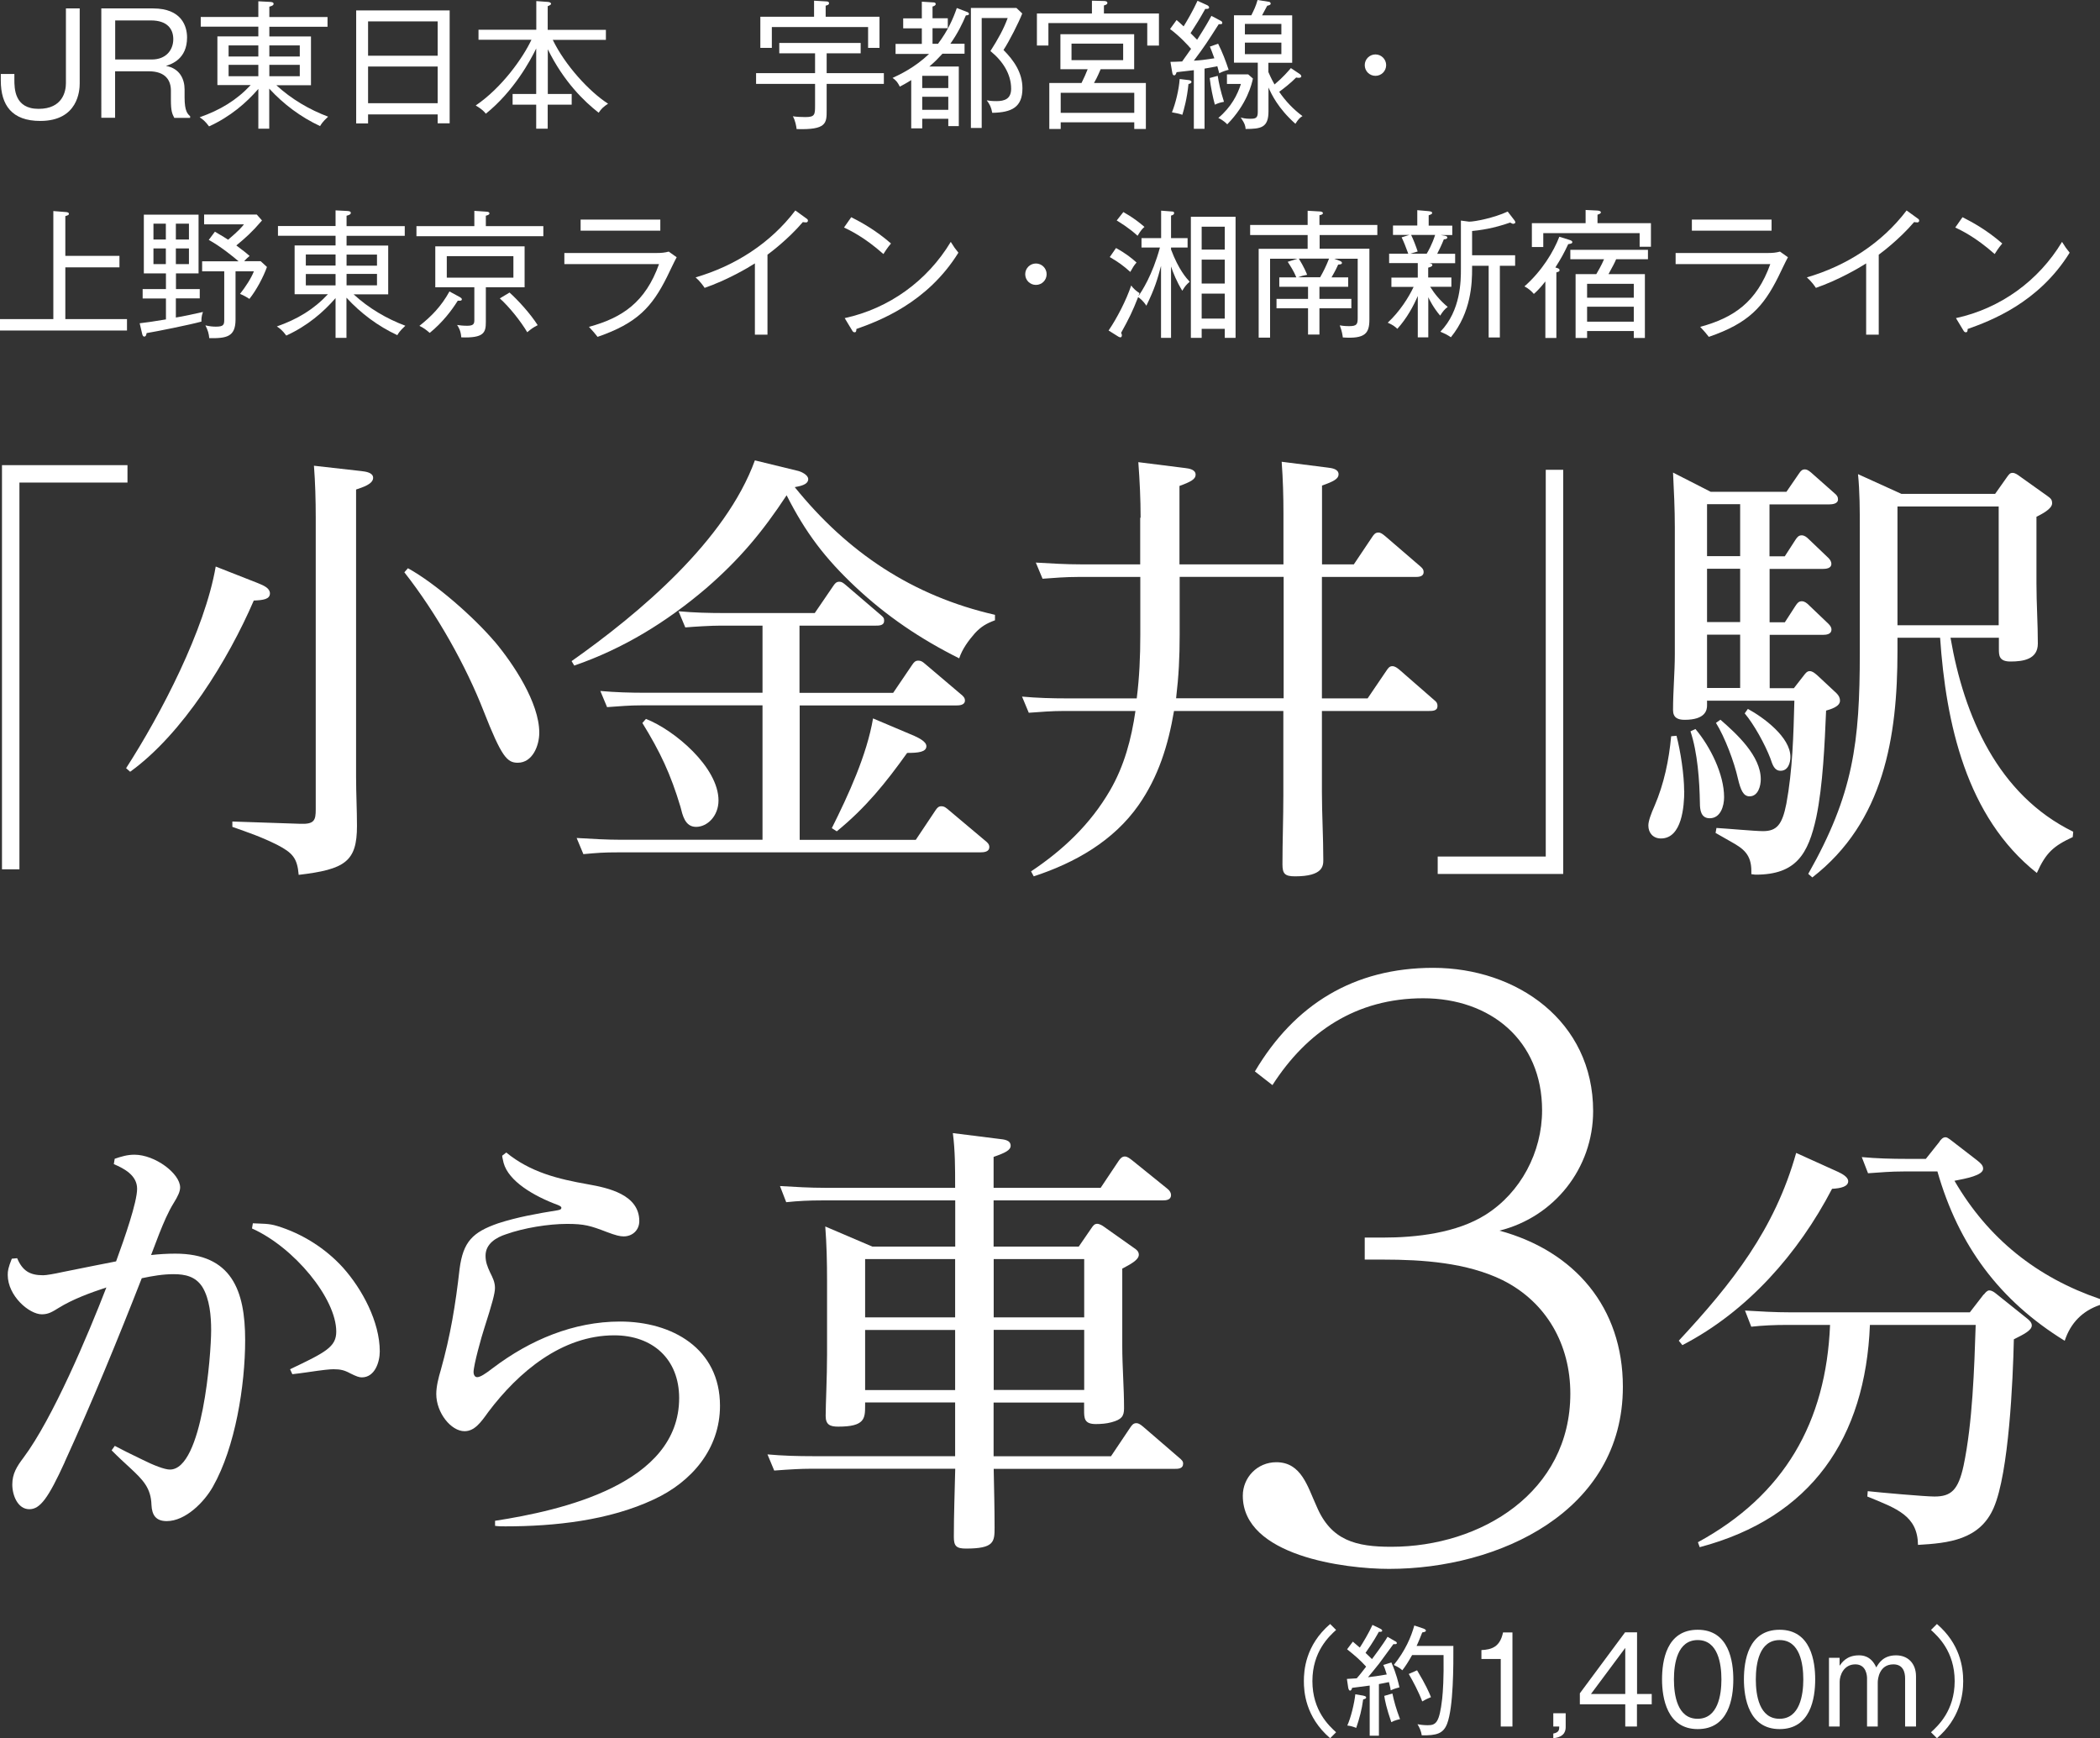 <?xml version="1.0" encoding="UTF-8"?><svg id="_レイヤー_1" xmlns="http://www.w3.org/2000/svg" viewBox="0 0 211.84 175.34"><rect x="0" y="0" width="211.84" height="175.34" fill="#333333" stroke="none"/><defs><style>.cls-1{fill:#fff;stroke-width:0px;}</style></defs><path class="cls-1" d="M1.96,48.69v39H.2v-40.77h12.66v1.76H1.96Z"/><path class="cls-1" d="M26.01,58.82c.68.27,1.22.54,1.22,1.04,0,.59-.68.68-1.63.72-2.58,5.97-7.14,13.42-12.47,17.27l-.41-.36c3.53-5.47,7.95-13.97,9.04-20.34l4.25,1.67ZM36.46,47.52c.41.05,1.18.14,1.18.68,0,.63-1.04.95-1.72,1.18v28.97c0,1.67.09,3.34.09,4.97,0,3.57-1.18,4.38-5.88,4.93-.14-1.67-.59-2.21-2.17-3.03-1.63-.81-2.85-1.22-4.52-1.81v-.54l6.87.23c1.4.05,1.54-.36,1.54-1.45v-29.47c0-1.72-.05-3.53-.18-5.2l4.79.54ZM49.88,64.69c1.9,2.26,4.52,6.19,4.52,9.22,0,1.31-.68,3.03-2.17,3.03-1.08,0-1.63-.59-3.44-5.2-1.76-4.52-4.7-9.81-8-14.01l.36-.41c2.8,1.54,6.64,4.93,8.72,7.37Z"/><path class="cls-1" d="M100.37,62.03v.54c-.86.32-1.4.63-2.03,1.31-.63.72-1.27,1.58-1.58,2.53-3.89-1.94-7.32-4.25-10.49-7.23-3.07-2.89-5.02-5.47-6.92-9.22-2.44,3.71-4.75,6.46-8.09,9.36-4.02,3.43-8.36,6.1-13.33,7.82l-.27-.45c6.87-4.84,15.55-12.16,18.49-20.25l4.43,1.08c.18.05.95.36.95.81,0,.59-.9.72-1.36.81,5.33,6.6,11.89,10.98,20.2,12.88ZM76.91,63.11h-4.25c-.86,0-2.49.09-3.53.18l-.68-1.63c1.54.14,3.03.18,4.56.18h9.18l1.85-2.71c.18-.27.32-.45.63-.45.23,0,.36.09.68.36l3.48,2.98c.27.23.36.32.36.59,0,.5-.5.5-.9.5h-7.64v6.78h9.45l1.9-2.8c.18-.27.32-.45.63-.45.27,0,.41.09.68.32l3.62,3.07c.23.18.41.36.41.63,0,.5-.63.5-.9.5h-15.77v13.56h11.71l1.99-2.98c.18-.27.32-.41.59-.41.32,0,.5.18.72.36l3.71,3.12c.23.18.41.36.41.63,0,.5-.54.54-.95.54h-36.47c-1.54,0-2.08.05-3.53.18l-.68-1.63c1.54.09,3.03.18,4.56.18h14.19v-13.56h-12.16c-1.31,0-2.21.09-3.52.18l-.68-1.63c1.54.14,3.03.18,4.56.18h11.8v-6.78ZM72.48,80.74c0,1.58-1.13,2.67-2.26,2.67s-1.36-1.18-1.58-2.03c-.99-3.3-2.03-5.51-3.84-8.45l.36-.41c2.89,1.13,7.32,4.88,7.32,8.23ZM92.23,74.23c.5.23,1.22.59,1.22,1.04,0,.59-.81.68-1.94.68-2.17,3.03-4.16,5.51-7.1,7.91l-.5-.32c1.67-3.34,3.53-7.37,4.16-11.07l4.16,1.76Z"/><path class="cls-1" d="M115.06,52.22c0-1.85-.09-3.75-.23-5.6l4.7.59c.41.05,1.08.14,1.08.68,0,.45-.5.72-1.63,1.13v7.91h10.49v-5.15c0-1.72-.05-3.44-.18-5.2l4.66.59c.41.05,1.08.14,1.08.68,0,.45-.5.72-1.67,1.13v7.95h3.21l1.85-2.76c.18-.27.32-.45.63-.45.23,0,.41.14.68.36l3.52,3.03c.27.23.36.36.36.59,0,.5-.54.5-.9.5h-9.36v12.25h4.61l1.9-2.8c.18-.27.32-.45.59-.45s.5.18.72.36l3.52,3.07c.23.18.32.32.32.59,0,.5-.5.5-.9.5h-10.76v8.14c0,2.26.14,4.56.14,6.87,0,.59,0,1.67-2.85,1.67-1.04,0-1.27-.27-1.27-1.22,0-2.31.09-4.66.09-7.01v-8.45h-11.03c-.59,3.48-1.58,6.64-3.57,9.49-2.53,3.62-6.42,5.83-10.58,7.19l-.27-.5c3.25-2.17,5.97-4.75,7.95-8.14,1.45-2.49,2.17-5.2,2.58-8.04h-7.23c-1.17,0-2.35.09-3.53.18l-.68-1.63c1.54.14,3.03.18,4.56.18h7.01c.27-2.12.36-4.25.36-6.42v-5.83h-6.33c-1.18,0-2.35.09-3.53.18l-.68-1.63c1.54.09,3.03.18,4.56.18h5.97v-4.7ZM119,58.19v5.83c0,2.3-.09,4.11-.36,6.42h10.85v-12.25h-10.49Z"/><path class="cls-1" d="M155.93,86.39v-39h1.76v40.77h-12.66v-1.76h10.89Z"/><path class="cls-1" d="M169.9,79.79c0,1.54-.23,4.79-2.35,4.79-.77,0-1.27-.54-1.27-1.31,0-.45.27-1.18.63-1.99.95-2.21,1.45-4.61,1.67-7.01l.54-.05c.41,1.58.77,3.93.77,5.56ZM172.2,70.66v.5c0,.45-.14,1.45-2.26,1.45-.72,0-1.17-.23-1.17-.99,0-1.9.18-3.8.18-5.65v-12.79c0-1.85-.09-3.66-.18-5.51l3.8,1.94h7.64l1.27-1.85c.18-.27.32-.41.59-.41.14,0,.32.05.63.32l2.35,2.08c.27.23.36.36.36.63,0,.45-.59.5-.9.5h-6.01v5.24h1.54l1.08-1.67c.18-.27.32-.45.63-.45.27,0,.5.18.68.36l1.99,1.9c.18.18.32.36.32.63,0,.45-.54.5-.9.5h-5.33v5.38h1.54l1.08-1.67c.18-.27.32-.45.63-.45.27,0,.5.18.68.36l1.99,1.9c.18.18.32.36.32.59,0,.5-.54.54-.9.54h-5.33v5.38h2.44l.99-1.27c.14-.18.32-.45.59-.45s.45.14.77.41l1.94,1.81c.23.23.36.45.36.77,0,.59-.95.86-1.4.99-.14,3.3-.32,7.55-.99,10.76-.81,3.71-2.03,5.79-6.1,5.79-.18,0-.32-.05-.45-.05v-.32c0-1.67-.81-2.26-2.03-2.94-.63-.36-1.04-.59-1.58-.9l.09-.5c.95.05,3.89.32,4.7.32,1.4,0,1.94-.68,2.35-2.76.63-3.39.72-6.96.81-10.4h-8.77ZM173.92,80.42c0,.9-.36,2.12-1.45,2.12-.9,0-.99-.86-.99-1.54-.04-2.26-.23-5.06-.95-7.23l.5-.23c1.49,1.76,2.89,4.56,2.89,6.87ZM172.2,50.86v5.24h3.34v-5.24h-3.34ZM172.2,57.37v5.38h3.34v-5.38h-3.34ZM172.2,64.02v5.38h3.34v-5.38h-3.34ZM177.62,78.61c0,.68-.27,1.72-1.13,1.72-.63,0-.9-.63-1.18-1.81-.36-1.63-1.31-4.16-2.21-5.6l.45-.32c1.67,1.45,4.07,3.66,4.07,6.01ZM180.61,76.35c0,.59-.23,1.4-.99,1.4-.63,0-.81-.59-1.04-1.27-.54-1.4-1.63-3.39-2.58-4.52l.32-.45c1.58.86,4.29,2.85,4.29,4.84ZM191.41,64.33v1.36c0,8.63-1.36,17.22-8.59,22.82l-.41-.36c4.56-8.05,5.2-13.24,5.2-22.33v-12.52c0-1.81,0-3.66-.18-5.47l4.38,1.99h9.45l1.18-1.67c.23-.32.32-.45.59-.45.23,0,.5.18.68.32l2.85,2.03c.32.23.45.36.45.72,0,.59-1.13,1.13-1.58,1.36v6.73c0,2.03.14,4.07.14,6.06,0,1.58-1.45,1.81-2.76,1.81-1.17,0-1.17-.63-1.17-1.27v-1.13h-4.88c1.36,7.91,4.79,15.86,12.38,19.57l-.05.54c-1.94.9-2.71,1.58-3.62,3.62-7.14-5.65-9.17-15.14-9.76-23.73h-4.29ZM191.41,51.09v11.98h10.21v-11.98h-10.21Z"/><path class="cls-1" d="M6.53,147.49c-1.67,3.66-2.49,4.75-3.57,4.75-1.17,0-1.72-1.4-1.72-2.49s.45-1.81,1.13-2.71c2.94-3.93,6.51-12.38,8.36-17.17-1.63.54-3.39,1.18-4.84,2.08-.59.36-.99.63-1.67.63-1.27,0-3.44-1.85-3.44-3.98,0-.41.05-.72.41-1.63l.54-.05c.54,1.27,1.27,1.72,2.62,1.72.32,0,1.13-.14,1.94-.32,1.99-.41,4.52-.9,5.42-1.08.86-2.35,2.12-5.97,2.12-7.32s-1.27-2.03-2.35-2.49l.09-.54c.68-.23,1.27-.41,1.99-.41,2.08,0,4.61,1.9,4.61,3.3,0,.41-.23.9-.63,1.54-.59.95-1.04,2.03-1.49,3.16-.27.72-.54,1.4-.81,2.12.81-.09,1.63-.14,2.44-.14,5.69,0,7.05,3.71,7.05,8.72,0,4.56-.99,10.8-3.25,14.78-.86,1.54-2.76,3.48-4.66,3.48-1.08,0-1.49-.59-1.54-1.63-.05-1.72-.86-2.53-2.17-3.75-.59-.54-1.18-1.08-1.85-1.76l.32-.45c.59.32,1.67.86,2.8,1.4,1.08.54,2.21.99,2.76.99,3.3,0,4.16-11.62,4.16-14.06,0-1.4-.14-3.16-.9-4.38-.68-1.04-1.72-1.27-2.89-1.27-1.08,0-2.12.18-3.21.41-2.44,6.24-5.02,12.52-7.77,18.53ZM25.52,123.4c.9.05,1.58,0,2.44.27,2.53.77,4.88,2.26,6.64,4.2,1.94,2.17,3.71,5.47,3.71,8.45,0,1.08-.5,2.62-1.81,2.62-.27,0-.54-.09-1.18-.41-.59-.32-.99-.41-1.67-.41-.36,0-.95.05-2.76.32-.32.05-1.04.14-1.4.18l-.23-.5c3.62-1.72,4.66-2.26,4.66-3.8,0-3.34-4.25-8.5-8.5-10.4l.09-.54Z"/><path class="cls-1" d="M49.93,153.41c6.73-1.04,18.58-3.71,18.58-12.38,0-3.93-2.67-6.33-6.55-6.33-5.29,0-9.67,3.71-12.7,7.73-.77,1.08-1.4,1.94-2.4,1.94-1.36,0-2.85-1.85-2.85-3.75,0-.77.23-1.67.45-2.4.99-3.53,1.49-6.6,1.9-10.21.36-2.76,1.31-3.71,3.89-4.61,1.94-.63,3.98-.99,5.97-1.31.27-.05.41-.09.41-.27,0-.09-.14-.18-.36-.27-2.44-.9-4.97-2.4-5.47-4.25-.09-.41-.14-.59-.14-.72l.41-.32c2.44,1.99,5.2,2.67,8.27,3.21,2.03.36,5.15,1.04,5.15,3.71,0,.9-.68,1.54-1.58,1.54-.36,0-.77-.09-1.72-.45-1.63-.63-2.26-.81-3.98-.81-1.9,0-4.38.41-6.15,1.04-.99.32-2.08.95-2.08,2.17,0,.63.18,1.08.45,1.67.27.54.5.99.5,1.58,0,.54-.27,1.54-1.08,4.07-.27.81-1.08,3.71-1.08,4.43,0,.18.09.5.36.5.32,0,.81-.32,1.63-.95,3.71-2.8,8.09-4.66,12.79-4.66,5.24,0,10.08,2.71,10.08,8.5,0,4.34-2.85,7.68-6.69,9.45-4.52,2.12-9.99,2.71-14.96,2.71-.32,0-.68,0-1.04-.05v-.5Z"/><path class="cls-1" d="M96.35,121.09h-13.47c-1.22,0-2.35.05-3.57.18l-.63-1.63c1.49.09,3.03.18,4.56.18h13.11v-.23c0-1.76,0-3.53-.23-5.29l4.7.59c.41.05,1.13.09,1.13.68,0,.45-.54.72-1.72,1.13v3.12h10.8l1.81-2.71c.18-.27.36-.45.63-.45s.54.23.77.41l3.53,2.85c.23.18.36.41.36.63,0,.5-.5.54-.86.54h-17.04v4.66h8.59l1.27-1.85c.18-.27.32-.45.59-.45.23,0,.54.18.72.32l2.94,2.08c.27.18.54.36.54.72,0,.54-.9.99-1.67,1.4v7.82c0,2.08.18,4.16.18,6.28,0,.81-.27,1.13-1.27,1.4-.5.14-1.08.18-1.58.18-1.18,0-1.18-.59-1.18-1.45v-.72h-9.13v5.42h11.84l1.94-2.89c.18-.27.32-.45.63-.45.18,0,.36.09.68.36l3.62,3.12c.27.23.41.36.41.59,0,.54-.5.54-.9.54h-18.21c.04,1.99.09,4.02.09,5.92,0,1.45-.05,2.12-2.89,2.12-.99,0-1.22-.27-1.22-1.18,0-2.3.09-4.56.14-6.87h-14.73c-.72,0-1.81.05-3.53.18l-.68-1.63c1.54.14,3.03.18,4.56.18h14.37v-5.42h-9.08v.32c0,1.31-.04,2.12-2.71,2.12-.81,0-1.27-.18-1.27-1.08,0-1.13.14-3.89.14-6.19v-7.5c0-1.81-.04-3.62-.18-5.42l4.75,2.03h8.36v-4.66ZM87.27,127.01v5.88h9.08v-5.88h-9.08ZM87.27,134.16v6.06h9.08v-6.06h-9.08ZM100.24,132.89h9.13v-5.88h-9.13v5.88ZM100.24,140.21h9.13v-6.06h-9.13v6.06Z"/><path class="cls-1" d="M137.66,124.84h1.84c3.38,0,7.45-.46,10.37-2.31,3.53-2.23,5.69-6.3,5.69-10.53,0-7.07-5.23-11.3-11.99-11.3s-11.76,3.38-15.21,8.76l-1.77-1.38c4-6.76,9.99-10.45,17.98-10.45,8.45,0,16.14,5.38,16.14,14.45,0,5.76-3.92,10.68-9.45,12.06,7.61,2.07,12.45,7.76,12.45,15.75,0,12.6-12.53,18.37-23.59,18.37-4.46,0-14.75-1.31-14.75-7.38,0-1.84,1.46-3.38,3.38-3.38,2.54,0,3.15,2.46,4.07,4.46,1.46,3.46,4,4.07,7.53,4.07,9.07,0,18.06-5.53,18.06-15.45,0-4.92-2.38-9.22-6.84-11.45-3.61-1.77-8.07-2.07-12.06-2.07h-1.84v-2.23Z"/><path class="cls-1" d="M185.49,118.25c.59.27.95.59.95.9,0,.54-.72.72-1.63.77-3.39,6.51-8.54,12.38-15.1,15.77l-.36-.45c5.38-5.79,9.67-11.21,11.84-18.94l4.29,1.94ZM200.13,130.58c.14-.18.32-.41.54-.41.27,0,.5.18.68.32l3.16,2.53c.23.18.45.41.45.68,0,.5-.81.9-1.81,1.4-.09,4.11-.5,13.47-2.03,16.99-1.4,3.25-4.56,3.57-7.64,3.75-.04-2.94-2.12-3.66-5.11-4.88l.04-.54c1.27.14,5.79.54,6.73.54,1.67,0,2.4-.63,2.94-3.12.9-4.29,1.08-9.81,1.22-14.19h-10.67c-.45,11.39-5.88,19.43-17.17,22.42l-.18-.5c8.72-4.75,12.93-12.11,13.33-21.92h-4.38c-1.17,0-2.4.05-3.57.18l-.63-1.63c1.49.09,3.03.18,4.56.18h18.12l1.4-1.81ZM195.66,115.13c.14-.18.32-.41.59-.41.14,0,.23.05.59.32l2.58,1.99c.41.32.63.54.63.86,0,.68-1.72.99-2.89,1.22,3.39,5.83,8.32,9.76,14.69,11.93v.59c-1.76.59-2.98,1.81-3.57,3.62-6.6-4.07-10.71-9.63-12.84-17.08h-3.43c-1.31,0-2.26.09-3.57.18l-.63-1.63c1.49.14,3.03.18,4.52.18h1.94l1.4-1.76Z"/><path class="cls-1" d="M134.78,164.42c-.69.63-2.39,2.17-2.39,5.16s1.7,4.53,2.39,5.16l-.6.6c-2.52-2.16-2.65-4.74-2.65-5.76s.13-3.6,2.65-5.76l.6.6Z"/><path class="cls-1" d="M140.73,165.54c.07.04.18.12.18.2,0,.13-.17.12-.35.11-.23.3-1.23,1.69-1.43,1.95-.52.66-.68.84-1.13,1.39.54-.06.99-.13,1.89-.28-.16-.53-.25-.77-.35-.96l.82-.25c.51,1.18.69,1.98.81,2.51-.53.14-.76.24-.88.3-.02-.16-.05-.33-.18-.83-.14.04-.93.18-1.01.2v5.21h-.93v-5.06c-.52.07-.87.12-1.77.23-.05.16-.1.28-.21.28-.12,0-.18-.22-.19-.31l-.13-.87c.29-.01.8-.05.99-.06.3-.33.54-.65.95-1.18-.6-.66-1.06-1.06-1.92-1.75l.58-.77c.42.35.57.48.7.6.25-.37.94-1.52,1.28-2.29l.8.39c.11.05.18.13.18.2,0,.11-.17.11-.23.11h-.11c-.16.29-.55,1.01-1.34,2.12.05.04.43.42.65.63.08-.11,1.16-1.54,1.57-2.25l.77.45ZM137.56,171.06c.11.02.25.06.25.17s-.1.14-.3.2c-.13,1.01-.37,1.9-.7,2.87-.27-.11-.58-.21-.9-.24.36-.78.71-2.24.81-3.15l.84.14ZM140.46,170.83c.16.77.37,1.53.77,2.59-.11.02-.54.11-.88.3-.49-1.42-.64-2.17-.71-2.65l.82-.24ZM146.61,166.02c.01,1.96.01,6.18-.63,7.86-.39,1.01-1.08,1.19-2.56,1.17-.05-.4-.23-.8-.43-1.12.21.04.6.1,1.02.1.84,0,1.19-.23,1.47-2.66.08-.8.17-1.95.14-4.42h-3.17c-.43.76-.66,1.11-.99,1.54-.31-.3-.74-.48-.86-.54,1.17-1.45,1.75-2.83,2.07-3.98l.9.3c.17.06.27.14.27.21,0,.11-.1.14-.37.19-.17.42-.35.9-.57,1.36h3.69ZM142.95,168.49c.88,1.47,1.21,2.22,1.4,2.71-.16.06-.53.22-.88.43-.34-.92-.93-2.04-1.36-2.77l.84-.37Z"/><path class="cls-1" d="M152.57,174.16h-1.18v-6.81h-1.95v-.9c1.01-.05,1.87-.29,2.18-1.78h.95v9.5Z"/><path class="cls-1" d="M157.94,174.15c0,.33,0,1.06-1.25,1.19v-.47c.6-.11.6-.42.6-.71h-.6v-1.34h1.25v1.33Z"/><path class="cls-1" d="M165.13,170.88h1.49v1.04h-1.49v2.24h-1.18v-2.24h-4.58v-1.11l4.56-6.15h1.21v6.22ZM163.95,170.88v-4.65l-3.46,4.65h3.46Z"/><path class="cls-1" d="M174.85,169.41c0,1.93-.48,5.01-3.59,5.01s-3.6-3.16-3.6-5.01.43-5.01,3.6-5.01,3.59,3.21,3.59,5.01ZM168.86,169.41c0,1.58.34,3.97,2.39,3.97s2.4-2.4,2.4-3.97-.34-3.97-2.39-3.97-2.4,2.36-2.4,3.97Z"/><path class="cls-1" d="M183.11,169.41c0,1.93-.48,5.01-3.59,5.01s-3.6-3.16-3.6-5.01.43-5.01,3.6-5.01,3.59,3.21,3.59,5.01ZM177.12,169.41c0,1.58.34,3.97,2.39,3.97s2.4-2.4,2.4-3.97-.34-3.97-2.39-3.97-2.4,2.36-2.4,3.97Z"/><path class="cls-1" d="M185.57,167.23v.8c.22-.3.7-1.05,1.94-1.05.3,0,1.22,0,1.76,1.22.25-.42.7-1.22,2-1.22,1.19,0,2.01.81,2.01,2.12v5.06h-1.1v-4.86c0-.63-.21-1.41-1.18-1.41-1.43,0-1.58,1.47-1.58,1.83v4.44h-1.08v-4.86c0-.24-.06-1.41-1.18-1.41-1.18,0-1.58,1.12-1.58,1.74v4.53h-1.08v-6.93h1.07Z"/><path class="cls-1" d="M195.39,175.34l-.6-.6c.69-.63,2.39-2.17,2.39-5.16s-1.7-4.53-2.39-5.16l.6-.6c2.31,1.98,2.65,4.33,2.65,5.76s-.34,3.79-2.65,5.76Z"/><path class="cls-1" d="M8.04,8.43c0,.67-.15,3.77-3.98,3.77C1.22,12.2.08,10.63.08,8.12v-.66h1.37v.55c0,.91,0,2.97,2.44,2.97s2.76-1.78,2.76-2.59V.85h1.39v7.58Z"/><path class="cls-1" d="M15.44.85c2.89,0,3.43,1.81,3.43,2.93,0,2.16-1.54,2.68-2.13,2.87,1.39.24,1.88,1.33,1.88,2.37v.81c0,1.41.32,1.68.56,1.89v.17h-1.6c-.22-.43-.34-.7-.34-1.81v-.94c0-.98-.49-1.95-2.24-1.95h-3.39v4.69h-1.39V.85h5.21ZM11.62,2.06v3.94h3.7c1.42,0,2.16-.95,2.16-2.05,0-1.01-.59-1.89-2.26-1.89h-3.6Z"/><path class="cls-1" d="M27.17,12.98h-1.11v-4.01c-1.22,1.41-2.83,2.8-4.97,3.78-.41-.55-.64-.71-.95-.92,2.07-.73,3.71-1.71,5.15-3.25h-3.36V3.67h4.13v-.98h-5.81v-.98h5.81V.13l1.16.06c.24.01.38.06.38.2,0,.18-.31.25-.43.28v1.05h5.87v.98h-5.87v.98h4.2v4.92h-3.49c1.51,1.39,3.31,2.45,5.22,3.17-.6.55-.73.81-.81.95-1.95-.91-3.68-2.2-5.13-3.78v4.06ZM26.06,4.58h-3v1.12h3v-1.12ZM26.06,6.54h-3v1.15h3v-1.15ZM27.17,5.7h3.07v-1.12h-3.07v1.12ZM27.17,7.69h3.07v-1.15h-3.07v1.15Z"/><path class="cls-1" d="M44.15,12.44v-.9h-7.02v.91h-1.2V1.05h9.43v11.39h-1.2ZM44.15,2.16h-7.02v3.46h7.02v-3.46ZM44.15,6.71h-7.02v3.7h7.02v-3.7Z"/><path class="cls-1" d="M55.25,9.48h2.42v1.08h-2.42v2.42h-1.16v-2.42h-2.38v-1.08h2.38v-4.59c-.59,1.22-2.26,4.31-5.08,6.58-.18-.22-.35-.43-1.02-.83,2.66-1.81,4.78-4.83,5.62-6.63h-5.34v-1.01h5.83V.11l1.13.08c.21.01.36.08.36.2,0,.08-.14.15-.34.24v2.38h5.87v1.01h-5.36c1.23,2.54,3.66,5.21,5.58,6.44-.48.32-.67.5-.95.91-1.44-1.12-3.52-3.12-5.13-6.4v4.51Z"/><path class="cls-1" d="M83.39,8.47v2.66c0,1.29,0,1.99-3.03,1.89-.03-.28-.14-.88-.38-1.29.38.06.88.08,1.26.08.97,0,.98-.25.98-1.19v-2.16h-5.95v-1.08h5.95v-2h-3.61v-1.05h8.21v1.05h-3.43v2h5.77v1.08h-5.77ZM87.57,4.83v-2.1h-9.71v2.1h-1.16V1.69h5.42V.07l1.19.07c.11,0,.32.01.32.18s-.18.21-.34.25v1.12h5.43v3.14h-1.16Z"/><path class="cls-1" d="M97.44,1.54c-.36.85-.81,1.79-1.57,2.87h1.43v1.01h-2.23c-.52.56-.69.74-1.32,1.29h2.97v6.01h-1.06v-.74h-2.63v.97h-1.11v-4.87c-.57.36-.84.49-1.15.66-.22-.43-.34-.6-.73-.88.73-.34,2.25-1.05,3.68-2.42h-3.38v-1.01h2.65v-1.57h-1.88v-1.01h1.88V.17l1.12.07c.11,0,.28.01.28.17,0,.13-.15.2-.32.25v1.18h1.54v1.01h-1.54v1.57h.55c1.02-1.36,1.53-2.55,1.9-3.61l.99.38c.13.04.24.1.24.22s-.21.14-.32.14ZM95.66,7.65h-2.63v1.23h2.63v-1.23ZM95.66,9.76h-2.63v1.32h2.63v-1.32ZM100.09,11.37c-.1-.57-.25-.84-.55-1.25.24.04.45.08.98.08.8,0,1.48-.21,1.48-1.25,0-1.48-.85-2.8-2.09-3.8.78-1.22,1.33-2.21,1.74-3.33h-2.62v11.09h-1.09V.8h4.59l.59.56c-.32.85-1.34,2.86-1.89,3.68,1.04,1.05,1.91,2.28,1.91,3.87,0,1.89-1.06,2.44-3.05,2.47Z"/><path class="cls-1" d="M115.73,4.59v-2.26h-9.97v2.26h-1.16V1.36h5.55V.07l1.18.03c.13,0,.38.01.38.2,0,.14-.17.2-.35.25v.81h5.55v3.24h-1.16ZM114.42,13.01v-.67h-7.42v.67h-1.15v-4.64h3.25c.21-.41.49-1.04.62-1.39h-2.75v-3.53h7.44v3.53h-3.38c-.34.81-.55,1.18-.67,1.39h5.23v4.64h-1.16ZM114.42,9.36h-7.42v2.02h7.42v-2.02ZM113.3,4.4h-5.21v1.67h5.21v-1.67Z"/><path class="cls-1" d="M123,7.41c-.06-.25-.11-.42-.2-.73-.48.1-.66.13-1.29.24v6.07h-1.08v-5.91c-.28.04-1.5.17-1.74.2-.03.08-.08.32-.24.32-.13,0-.17-.11-.21-.35l-.17-1.01c.35-.01.66-.01,1.18-.04.35-.48.63-.88.9-1.27-.28-.34-1.19-1.32-2.12-2l.66-.91c.17.14.29.25.71.64.28-.45.97-1.62,1.4-2.58l.95.43c.1.04.22.14.22.24,0,.14-.17.15-.28.15h-.11c-.59,1.05-.85,1.47-1.48,2.44.24.25.46.46.66.67.84-1.32,1.13-1.83,1.44-2.41l.95.5c.1.06.15.11.15.21,0,.13-.1.14-.36.13-1.09,1.71-1.42,2.23-2.51,3.68.7-.04,1.05-.08,2.07-.24-.21-.6-.34-.9-.45-1.18l.83-.29c.42.83.77,1.75,1.06,2.63-.24.06-.62.17-.97.36ZM119.89,8.47c-.15,1.51-.46,2.58-.62,3.11-.38-.13-.53-.15-1.05-.25.35-.84.71-2.28.78-3.36l.92.11c.11.01.27.06.27.18,0,.15-.2.2-.31.21ZM122.55,10.56c-.2-.74-.41-1.74-.52-2.69l.81-.22c.11.73.27,1.47.63,2.62-.42.08-.57.13-.92.29ZM123.8,12.54c-.34-.36-.77-.59-.9-.64,1.33-1.13,1.93-2.35,2.28-3.43h-1.41v-.97h2.14l.48.42c-.1.52-.59,2.59-2.59,4.62ZM130.68,12.49c-1.77-1.57-2.42-3-2.72-3.66v2.4c0,1.67-.78,1.77-2.31,1.78-.01-.24-.04-.5-.49-1.16.2.06.48.13.92.13.55,0,.8-.04.8-.66v-5h-2.4V1.54h1.75c.28-.57.43-.85.63-1.54l1.08.17c.13.01.24.06.24.2,0,.13-.17.17-.35.21-.2.38-.35.67-.52.97h3.04v4.78h-2.4v.94c.28.64.48,1.01.62,1.25.88-.74,1.34-1.3,1.65-1.65l.84.56c.13.08.21.17.21.28s-.17.14-.24.14-.15,0-.28-.03c-.53.55-1.37,1.2-1.71,1.44.64.94,1.44,1.78,2.35,2.45-.25.15-.41.29-.73.8ZM129.26,2.41h-3.68v1.06h3.68v-1.06ZM129.26,4.3h-3.68v1.16h3.68v-1.16Z"/><path class="cls-1" d="M138.75,7.65c-.6,0-1.08-.48-1.08-1.08s.49-1.08,1.08-1.08,1.08.48,1.08,1.08-.48,1.08-1.08,1.08Z"/><path class="cls-1" d="M0,33.34v-1.15h5.38v-10.9l1.26.1c.13.01.31.04.31.17s-.07.15-.36.24v4.01h5.46v1.16h-5.46v5.22h6.22v1.15H0Z"/><path class="cls-1" d="M20.15,29.15v.95h-2.41v1.93c.7-.11,2-.39,2.73-.56-.17.48-.15.78-.15.97-1.16.32-4.59,1.01-5.53,1.16-.04.21-.08.35-.24.35-.14,0-.18-.15-.22-.32l-.24-1.02c.8-.1,1.22-.15,2.65-.39v-2.11h-2.35v-.95h2.35v-1.58h-2.23v-5.93h5.52v5.93h-2.28v1.58h2.41ZM16.73,24.16v-1.6h-1.25v1.6h1.25ZM15.48,25.06v1.58h1.25v-1.58h-1.25ZM19.06,24.16v-1.6h-1.32v1.6h1.32ZM17.74,25.06v1.58h1.32v-1.58h-1.32ZM26.31,26.36l.62.57c-.36,1.01-1.06,2.33-1.77,3.22-.11-.07-.56-.36-.95-.5.55-.7,1.13-1.58,1.4-2.28h-1.85v4.86c0,1.75-.9,1.91-2.65,1.88-.04-.43-.13-.78-.39-1.29.45.11.8.13,1.06.13.76,0,.84-.18.84-.69v-4.89h-2.23v-1.01h3.68c-.42-.36-1.75-1.47-3.01-2.16l.62-.83c.78.46,1.12.67,1.33.81,1.08-.91,1.37-1.26,1.6-1.55h-4.02v-.99h5.31l.53.6c-1.06,1.23-1.62,1.71-2.59,2.52.81.6,1.11.85,1.34,1.06-.15.13-.34.28-.55.53h1.67Z"/><path class="cls-1" d="M34.96,34.08h-1.11v-4.01c-1.22,1.41-2.83,2.8-4.97,3.78-.41-.55-.64-.71-.95-.92,2.07-.73,3.71-1.71,5.15-3.25h-3.36v-4.92h4.13v-.98h-5.81v-.98h5.81v-1.58l1.16.06c.24.01.38.06.38.2,0,.18-.31.25-.43.28v1.05h5.87v.98h-5.87v.98h4.2v4.92h-3.49c1.51,1.39,3.31,2.45,5.22,3.17-.6.55-.73.81-.81.95-1.95-.91-3.68-2.2-5.13-3.78v4.06ZM33.85,25.67h-3v1.12h3v-1.12ZM33.85,27.64h-3v1.15h3v-1.15ZM34.96,26.8h3.07v-1.12h-3.07v1.12ZM34.96,28.78h3.07v-1.15h-3.07v1.15Z"/><path class="cls-1" d="M42.01,23.83v-1.02h5.84v-1.54l1.2.08c.17.01.32.04.32.17,0,.14-.15.18-.36.24v1.05h5.8v1.02h-12.8ZM46.18,30.33c-.62.99-1.54,2.2-2.83,3.25-.42-.36-.62-.5-1.04-.71,1.19-.94,2.2-1.96,3.03-3.47l1.05.57c.1.06.2.13.2.22,0,.17-.22.15-.41.14ZM49.01,28.99v3.49c0,1.06-.18,1.64-2.48,1.55-.04-.67-.28-1.04-.42-1.25.27.04.6.08,1.01.08.63,0,.73-.18.73-.56v-3.32h-3.94v-4.13h9.01v4.13h-3.91ZM51.79,25.84h-6.72v2.17h6.72v-2.17ZM53.19,33.52c-.64-1.09-1.81-2.56-2.77-3.42l.98-.59c.85.76,2.1,2.13,2.84,3.29-.48.25-.6.34-1.05.71Z"/><path class="cls-1" d="M66.28,25.52c.42,0,.78-.03,1.18-.14l.8.57c-.18.31-.84,1.71-.98,1.99-1.5,3-2.98,4.66-7,6.04-.34-.42-.38-.49-.87-1.01,3.4-.92,5.71-2.52,7.07-6.33h-9.55v-1.12h9.36ZM66.61,22.15v1.12h-8.04v-1.12h8.04Z"/><path class="cls-1" d="M81.27,22.43c-.07,0-.14,0-.28-.03-1.47,1.72-3.26,3.07-3.57,3.29v8.07h-1.27v-7.19c-.71.46-2.8,1.68-5.07,2.47-.08-.13-.43-.64-.91-1.06,3.98-1.16,7.56-3.45,10.06-6.75l1.16.84c.07.04.11.11.11.2,0,.11-.1.17-.22.17Z"/><path class="cls-1" d="M89.12,25.63c-1.96-1.74-3.42-2.41-3.98-2.68l.73-1.04c1.05.53,2.48,1.32,4.01,2.65-.41.49-.64.87-.76,1.06ZM86.39,33.2c-.01.24-.04.32-.2.32-.1,0-.18-.1-.22-.17l-.76-1.26c4.47-.97,8.33-3.75,10.7-7.69.28.46.48.74.77,1.09-3.14,5.07-8.01,6.89-10.3,7.7Z"/><path class="cls-1" d="M104.5,28.74c-.6,0-1.08-.48-1.08-1.08s.49-1.08,1.08-1.08,1.08.48,1.08,1.08-.48,1.08-1.08,1.08Z"/><path class="cls-1" d="M119.26,29.32c-.56-.9-.94-1.86-1.13-2.44v7.2h-1.01v-7.26c-.35,1.33-.63,2.28-1.48,4.02-.32-.5-.64-.74-.83-.87-.57,1.46-.91,2.14-1.72,3.61.04.07.08.14.08.24,0,.13-.06.21-.14.21-.06,0-.14-.03-.21-.07l-.99-.62c.85-1.25,1.78-3.05,2.28-4.54.22.31.52.57.84.77-.01.06-.11.28-.13.34.36-.55,1.41-2.09,2.19-4.94h-1.86v-.95h1.98v-2.77l1.02.08c.2.01.29.01.29.18,0,.11-.1.18-.31.24v2.27h1.67v.95h-1.67v.2c.78,2.07,1.57,2.91,1.88,3.25-.35.31-.49.48-.74.9ZM114.02,27.43c-.71-.64-1.23-1.01-2.07-1.5l.63-.91c1.02.56,1.6,1.04,2.07,1.46-.27.31-.39.52-.63.95ZM114.75,23.78c-.85-.78-1.67-1.27-2.1-1.54l.67-.85c1.01.57,1.62,1.06,2.13,1.5-.2.17-.35.32-.7.9ZM123.55,34.08v-.91h-2.33v.91h-1.09v-12.21h4.51v12.21h-1.09ZM123.55,22.87h-2.33v2.31h2.33v-2.31ZM123.55,26.19h-2.33v2.41h2.33v-2.41ZM123.55,29.62h-2.33v2.52h2.33v-2.52Z"/><path class="cls-1" d="M133.12,23.7v1.39h5.02v7.13c0,1.4-.41,1.98-2.68,1.82-.03-.21-.08-.63-.31-1.22.45.08.8.08.94.08.8,0,.87-.2.87-.85v-5.95h-2.37l.53.2c.1.04.25.1.25.22,0,.15-.17.15-.38.17-.25.57-.55,1.08-.67,1.29h1.68v.95h-2.9v1.22h3.22v.95h-3.22v2.65h-1.15v-2.65h-3.18v-.95h3.18v-1.22h-2.9v-.95h1.72c-.25-.62-.62-1.18-.87-1.57l.97-.31h-2.75v7.96h-1.15v-8.96h4.94v-1.39h-5.8v-1.02h5.8v-1.43l1.22.07c.11,0,.32.04.32.17,0,.14-.2.18-.35.21v.98h5.84v1.02h-5.84ZM131.03,26.1c.53.87.73,1.37.83,1.62-.38.07-.55.11-.92.25h2.23c.32-.56.59-1.09.9-1.88h-3.03Z"/><path class="cls-1" d="M144.06,26.54c.14.01.43.03.43.21,0,.14-.28.21-.42.25v.99h2.34v.94h-2.14c.46.74,1.04,1.43,1.77,2.03-.32.24-.5.46-.76.88-.69-.8-1.12-1.68-1.2-1.86v4.05h-1.06v-4.17c-.43.99-1.06,2.19-2.06,3.31-.18-.17-.41-.38-.97-.62,1.2-1.11,2.12-2.56,2.61-3.61h-2.24v-.94h2.66v-1.46h-2.89v-.95h1.93c-.27-.73-.41-1.11-.67-1.65l.78-.24h-1.65v-.95h2.45v-1.55l1.15.1c.25.03.35.07.35.17,0,.11-.04.13-.35.25v1.04h2.38v.95h-1.16l.42.07c.13.03.24.07.24.18,0,.15-.22.18-.35.18-.2.52-.48,1.08-.67,1.46h1.81v.95h-2.72ZM142.35,23.7c.22.45.48,1.11.66,1.67l-.74.22h1.65c.13-.21.55-.94.85-1.89h-2.42ZM152.69,22.58c-.11,0-.18-.03-.35-.13-1.71.6-3,.77-3.84.85v2.45h4.34v1.06h-1.54v7.23h-1.13v-7.23h-1.67v.28c0,1.46-.08,4.4-2.14,6.93-.43-.28-.49-.31-1.06-.56,2.07-2.14,2.07-5.15,2.07-6.35v-4.86l.83.11c.57,0,2.52-.38,3.89-1.02l.7.91c.04.06.07.13.07.18,0,.08-.07.13-.17.13Z"/><path class="cls-1" d="M158.19,24.64c-.39.84-.71,1.43-1.29,2.34.35.1.42.14.42.28,0,.13-.08.14-.32.22v6.61h-1.11v-5.7c-.56.71-.85.98-1.16,1.26-.27-.31-.56-.56-.95-.76,1.76-1.55,2.94-3.5,3.52-5.01l1.02.32c.11.03.29.1.29.22,0,.15-.17.17-.42.21ZM165.4,24.89v-1.37h-9.72v1.4h-1.15v-2.41h5.42v-1.33l1.2.06c.17.01.34.06.34.18s-.11.15-.34.24v.85h5.39v2.38h-1.15ZM163.03,26.15c-.18.43-.32.67-.77,1.5h3.67v6.44h-1.12v-.7h-4.71v.7h-1.16v-6.44h2.09c.13-.22.52-.88.78-1.5h-3.4v-.95h7.83v.95h-3.21ZM164.81,28.63h-4.71v1.4h4.71v-1.4ZM164.81,30.94h-4.71v1.51h4.71v-1.51Z"/><path class="cls-1" d="M178.38,25.52c.42,0,.78-.03,1.18-.14l.8.57c-.18.31-.84,1.71-.98,1.99-1.5,3-2.98,4.66-7,6.04-.34-.42-.38-.49-.87-1.01,3.4-.92,5.71-2.52,7.07-6.33h-9.55v-1.12h9.36ZM178.71,22.15v1.12h-8.04v-1.12h8.04Z"/><path class="cls-1" d="M193.37,22.43c-.07,0-.14,0-.28-.03-1.47,1.72-3.26,3.07-3.57,3.29v8.07h-1.27v-7.19c-.71.46-2.8,1.68-5.07,2.47-.08-.13-.43-.64-.91-1.06,3.98-1.16,7.56-3.45,10.06-6.75l1.16.84c.07.04.11.11.11.2,0,.11-.1.17-.22.17Z"/><path class="cls-1" d="M201.22,25.63c-1.96-1.74-3.42-2.41-3.98-2.68l.73-1.04c1.05.53,2.48,1.32,4.01,2.65-.41.49-.64.87-.76,1.06ZM198.49,33.2c-.01.24-.04.32-.2.32-.1,0-.18-.1-.22-.17l-.76-1.26c4.47-.97,8.33-3.75,10.7-7.69.28.46.48.74.77,1.09-3.14,5.07-8.01,6.89-10.3,7.7Z"/></svg>